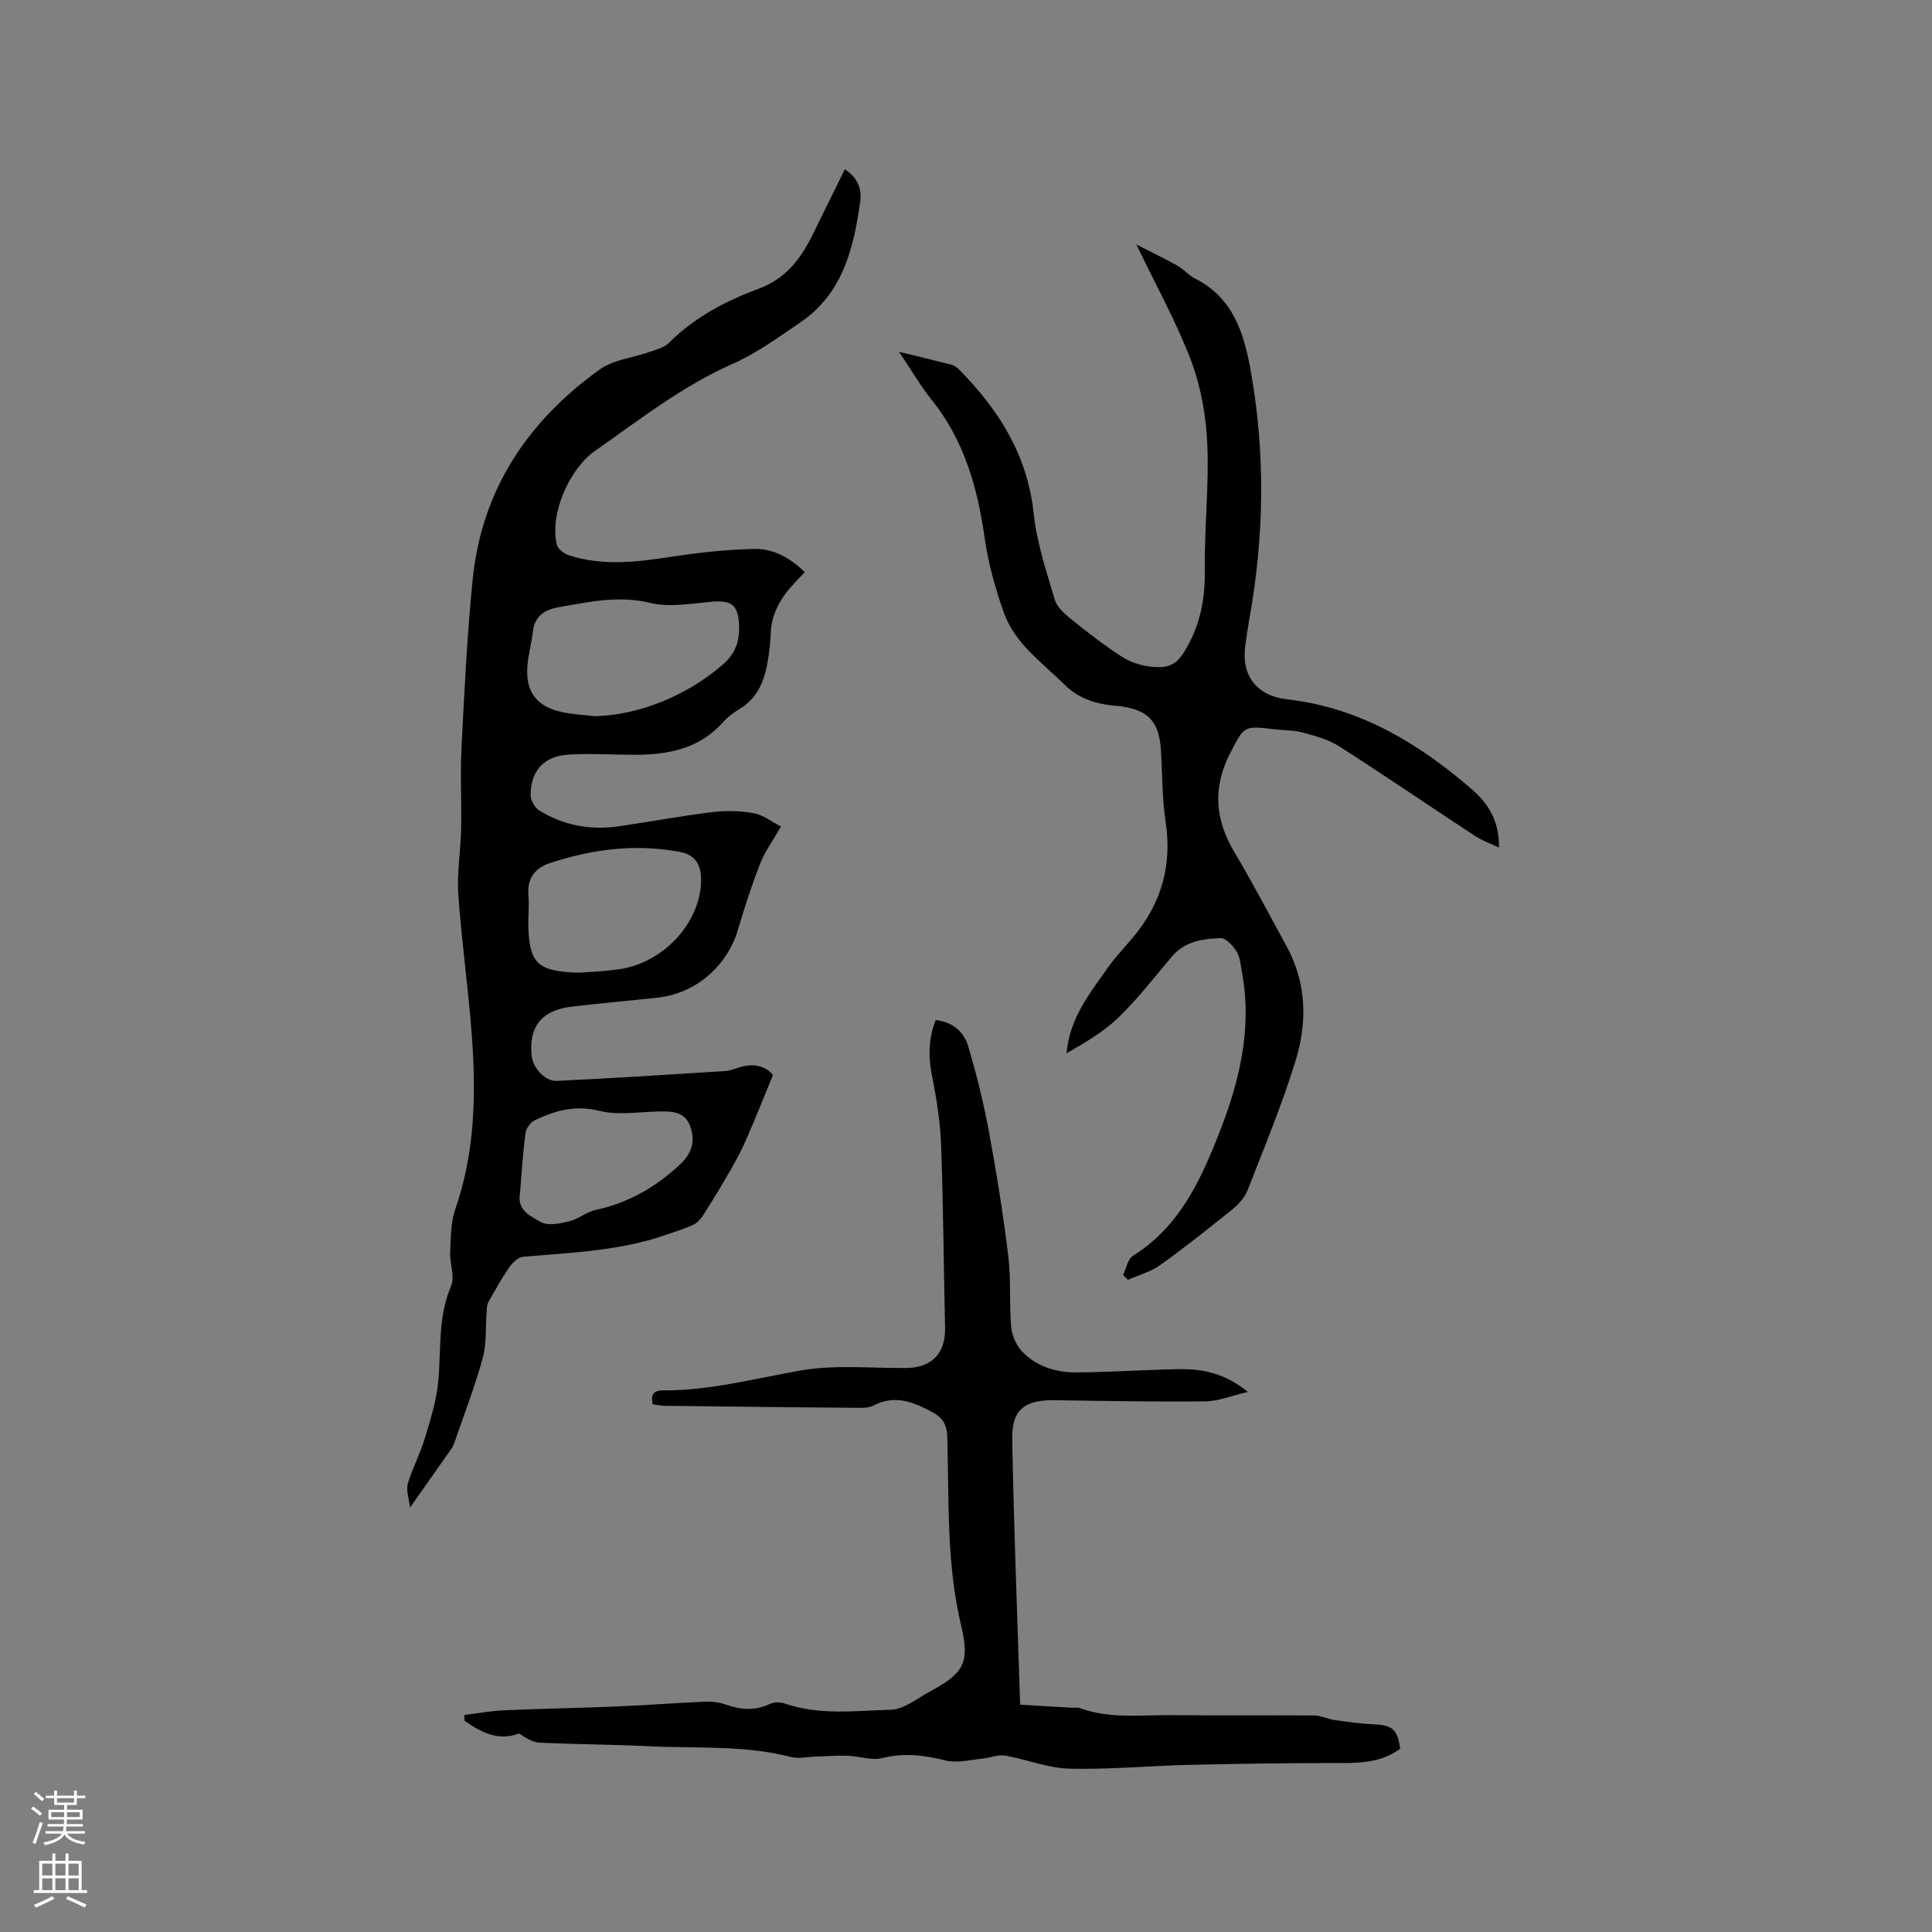 <svg enable-background="new 0 0 400 400" viewBox="0 0 400 400" xmlns="http://www.w3.org/2000/svg"><rect x="0" y="0" width="400" height="400" fill="#808080" stroke="none"/><g fill="#010000"><path d="m160.03 222.58c-1.91 4.64-3.56 8.82-5.35 12.93-1.01 2.31-2.18 4.56-3.43 6.74-1.83 3.2-3.75 6.34-5.73 9.45-.49.77-1.23 1.52-2.04 1.9-1.61.76-3.35 1.27-5.04 1.87-9.76 3.51-19.99 3.85-30.16 4.73-1.04.09-2.21 1.28-2.89 2.26-1.58 2.29-2.94 4.74-4.29 7.17-.31.55-.29 1.31-.35 1.98-.25 3.2.02 6.54-.81 9.58-1.62 5.9-3.85 11.64-5.84 17.44-.17.49-.41.98-.71 1.41-2.66 3.8-5.34 7.6-8.5 12.08-.22-1.95-.85-3.59-.46-4.93.93-3.2 2.56-6.19 3.52-9.38 1.17-3.9 2.44-7.88 2.8-11.9.59-6.61-.09-13.29 2.65-19.7.82-1.91-.31-4.57-.2-6.87.14-2.99.08-6.15 1.04-8.92 4.12-11.79 4.34-23.9 3.44-36.1-.72-9.72-2.11-19.39-2.79-29.11-.31-4.51.49-9.08.58-13.63.12-5.6-.21-11.22.08-16.8.6-11.63 1.15-23.28 2.32-34.87 1.87-18.52 11.41-32.74 26.28-43.4 2.86-2.05 6.89-2.43 10.36-3.66 1.37-.48 2.98-.86 3.94-1.82 5.29-5.31 11.75-8.71 18.61-11.25 5.57-2.06 8.68-6.1 11.12-11.06 2.19-4.45 4.38-8.9 6.73-13.67 2.72 1.77 3.55 4.12 3.19 6.68-1.35 9.7-3.62 19.06-12.41 25.03-4.55 3.09-9.07 6.4-14.06 8.6-10.4 4.6-19.21 11.52-28.4 17.96-5.38 3.77-9.46 13.08-7.95 19.45.21.91 1.55 1.89 2.57 2.22 7.08 2.27 14.19 1.35 21.37.25 5.62-.86 11.31-1.47 16.98-1.59 3.88-.08 7.35 1.79 10.41 4.8-.71.76-1.39 1.49-2.08 2.22-2.85 3-4.85 6.38-4.98 10.68-.05 1.69-.25 3.39-.51 5.06-.67 4.18-1.97 8.01-5.92 10.37-1.26.76-2.49 1.69-3.46 2.78-4.97 5.57-11.5 6.72-18.46 6.71-4.55-.01-9.12-.33-13.65-.02-4.99.34-7.69 3.41-7.69 8.36 0 1.08.85 2.61 1.77 3.18 5.04 3.11 10.6 4.14 16.46 3.29 6.5-.95 12.96-2.16 19.47-2.95 2.8-.34 5.74-.26 8.51.24 1.91.34 3.63 1.73 5.62 2.75-1.7 2.98-3.35 5.23-4.33 7.73-1.73 4.42-3.19 8.95-4.53 13.51-2.23 7.62-8.74 13.32-16.61 14.18-6 .66-12.02 1.17-18.02 1.9-6.12.75-8.79 4.22-8.11 10.23.27 2.44 2.77 5.24 5.19 5.12 11.63-.56 23.25-1.3 34.87-2.04 1.24-.08 2.44-.69 3.68-.97 2.78-.64 4.99.21 6.2 1.8zm-36.94-74.3c9.29-.18 19.38-4.4 26.59-10.72 2.62-2.29 3.46-4.85 3.34-8.05-.16-4.29-1.56-5.29-5.78-4.92-4.19.37-8.64 1.2-12.59.24-6.61-1.61-12.76-.19-19.06.9-2.79.49-4.9 1.81-5.26 5.03-.25 2.31-.92 4.58-1.12 6.89-.48 5.57 1.83 8.67 7.27 9.81 2.17.46 4.41.56 6.61.82zm-3.2 53.1c1.78-.14 5.07-.24 8.31-.71 9.38-1.35 17.05-9.96 16.95-18.66-.04-3.12-1.3-5.04-4.39-5.63-9.16-1.73-18.09-.58-26.85 2.29-3.12 1.02-4.8 3.14-4.51 6.67.19 2.31-.1 4.66 0 6.98.3 7.14 2.04 8.86 10.49 9.06zm-12.23 45.68c-.68 3.58 2.32 4.79 4.33 5.95 1.46.85 3.97.3 5.88-.16 1.88-.45 3.53-1.93 5.42-2.34 6.84-1.46 12.54-4.76 17.61-9.52 2.56-2.41 3.04-5.11 1.92-8.01-1.16-2.98-4.02-2.92-6.77-2.85-4 .1-8.19.8-11.95-.14-4.94-1.23-9.11-.09-13.31 1.91-.9.43-1.86 1.65-1.98 2.61-.56 4.21-.81 8.44-1.15 12.55z"/><path d="m96.14 355.08c2.73-.34 5.44-.86 8.18-.98 7.7-.34 15.4-.46 23.1-.78 6.24-.26 12.48-.75 18.72-1.01 1.45-.06 2.99.19 4.35.67 3.02 1.06 5.9 1.22 8.88-.18.85-.4 2.12-.44 3.02-.13 7.24 2.53 14.72 1.52 22.07 1.31 2.68-.08 5.35-2.28 7.93-3.69 6.99-3.8 8.5-5.81 6.62-13.66-3.11-12.97-2.5-26.09-2.89-39.18-.07-2.47-.93-3.9-2.97-5.01-3.93-2.13-7.83-3.79-12.3-1.43-.88.46-2.06.48-3.11.47-13.36-.11-26.71-.26-40.07-.42-.83-.01-1.66-.21-2.53-.32-.45-1.95.11-2.88 2.15-2.87 9.71.05 19.02-2.47 28.5-4.13 7.11-1.24 14.58-.44 21.89-.51 5.24-.05 8.12-3.11 7.99-8.37-.29-12.6-.37-25.22-.83-37.81-.17-4.72-.91-9.47-1.84-14.11-.8-3.97-.84-7.75.72-11.74 3.42.34 5.81 2.33 6.71 5.34 1.75 5.85 3.21 11.81 4.33 17.81 1.58 8.54 2.95 17.13 4 25.74.59 4.81.17 9.74.59 14.58.16 1.8 1.04 3.87 2.28 5.16 2.99 3.13 7.07 4.34 11.28 4.31 7.09-.04 14.18-.55 21.27-.67 4.84-.08 9.45.87 14.19 4.71-3.45.8-6.13 1.93-8.82 1.96-10.39.11-20.77-.09-31.16-.24-6.22-.09-8.93 1.89-8.82 8.09.32 18 1.04 36 1.64 54.94 3.35.2 6.91.42 10.48.63.63.04 1.33-.12 1.9.09 6.28 2.29 12.8 1.38 19.23 1.45 9.75.11 19.51-.01 29.27.07 1.41.01 2.79.74 4.21.94 2.68.38 5.38.77 8.09.89 3.88.17 4.93 1 5.5 5.05-4.38 3.27-9.47 2.96-14.57 2.97-9.73.01-19.47.15-29.2.38-8.26.2-16.53.99-24.77.78-4.43-.12-8.8-1.94-13.25-2.7-1.49-.25-3.12.48-4.7.63-2.54.23-5.25.97-7.61.38-4.42-1.11-8.59-1.63-13.12-.5-2.21.55-4.77-.4-7.18-.48-2.17-.08-4.34.11-6.52.17-1.75.05-3.6.5-5.23.08-9.68-2.49-19.59-1.74-29.41-2.22-7.51-.37-15.04-.38-22.56-.74-1.49-.07-2.95-.99-4.31-1.91-4.33 1.67-7.87-.25-11.31-2.64.01-.39 0-.78-.01-1.17z"/><path d="m235.27 50.61c3.02 1.55 5.82 2.9 8.53 4.41 1.28.72 2.28 1.97 3.58 2.62 8.05 4.06 10.23 11.51 11.64 19.52 2.99 17 2.69 33.96-.34 50.91-.34 1.88-.6 3.77-.86 5.66-.86 6.17 2.4 10.34 8.68 11.06 15.02 1.72 27.28 9.11 38.4 18.78 3.38 2.94 5.54 6.63 5.44 11.91-1.76-.84-3.49-1.44-4.96-2.41-9.39-6.16-18.67-12.5-28.13-18.56-2.21-1.41-4.93-2.14-7.5-2.84-1.92-.52-3.99-.45-5.99-.69-6.26-.75-6.14-.7-9.06 4.95-3.65 7.06-3.18 13.72.86 20.49 3.8 6.36 7.22 12.94 10.79 19.44 4.19 7.64 4.34 15.8 1.88 23.78-2.8 9.08-6.46 17.9-9.92 26.76-.58 1.48-1.8 2.87-3.05 3.89-4.94 4-9.93 7.96-15.1 11.66-1.94 1.39-4.41 2.04-6.64 3.03-.33-.34-.67-.68-1-1.02.67-1.35.97-3.28 2.05-3.96 9.7-6.08 14.1-15.8 18.01-25.82 4.17-10.7 6.73-21.66 4.49-33.25-.26-1.35-.35-2.87-1.06-3.96-.77-1.18-2.21-2.78-3.31-2.74-3.65.13-7.36.63-10.01 3.75-3.64 4.28-7.09 8.77-11.11 12.67-3.09 3-6.93 5.22-10.76 7.41.62-7.3 4.87-12.49 8.67-17.88 1.59-2.24 3.54-4.22 5.29-6.35 5.7-6.93 7.92-14.73 6.55-23.71-.75-4.9-.66-9.92-.98-14.89-.38-5.87-2.61-8.23-8.48-9.02-.52-.07-1.06-.08-1.58-.14-3.75-.44-7.11-1.55-9.93-4.35-4.65-4.62-10.28-8.49-12.55-14.94-1.74-4.95-3.19-10.1-3.93-15.28-1.48-10.46-4.21-20.26-10.96-28.68-2.37-2.96-4.29-6.28-6.79-9.98 4.04.98 7.49 1.8 10.92 2.69.57.15 1.13.58 1.55 1.01 8.22 8.34 14.15 17.72 15.42 29.82.63 6.03 2.64 11.94 4.37 17.81.45 1.53 1.99 2.9 3.33 3.98 3.37 2.72 6.82 5.39 10.44 7.75 1.7 1.11 3.84 1.85 5.86 2.1 4.54.55 5.97-.67 8.11-4.7 2.55-4.82 3.38-9.8 3.31-15.25-.11-8.68.89-17.4.52-26.06-.25-5.82-1.3-11.86-3.35-17.29-3.02-8.01-7.27-15.59-11.34-24.09z"/></g><path d="m6.44 374.46.42-.45c.65.47 1.27.95 1.85 1.44l-.45.49c-.65-.56-1.25-1.06-1.82-1.48m.93 7.33-.63-.26c.55-1.36 1.05-2.8 1.52-4.33.19.1.38.19.59.27-.46 1.29-.95 2.73-1.48 4.32m-.38-10.38.44-.42c.43.34 1.01.82 1.74 1.44l-.49.49c-.53-.51-1.09-1.01-1.69-1.51m2.5.35h1.72v-1.04h.59v1.04h3.52v-1.04h.59v1.04h1.75v.53h-1.75v1.42h-2.03v.97h3.22v2.03h-3.24c0 .35-.01.66-.03.93h3.32v.53h-3.37c-.03.27-.08.58-.15.94h3.96v.53h-3.71c.67.92 1.93 1.48 3.79 1.68-.13.24-.23.44-.29.59-2.13-.38-3.48-1.08-4.04-2.12-.43.97-1.77 1.72-4.03 2.23-.09-.19-.2-.37-.33-.55 2.1-.42 3.37-1.03 3.81-1.83h-3.36v-.53h3.58c.08-.29.13-.61.16-.94h-3.33v-.53h3.39c.02-.27.04-.58.04-.93h-3.23v-2.03h3.25v-.97h-2.07v-1.42h-1.73zm1.12 3.44v1h2.65c.01-.3.02-.44.01-.4v-.25-.35zm1.19-2h3.52v-.91h-3.52zm4.71 2h-2.63v.59c0 .15-.01.28-.01.4h2.64z" fill="#fbfafc"/><path d="m13.56 383.74h.63v1.52h2.72v6.07h1.13v.6h-11.06v-.6h1.13v-6.07h2.73v-1.52h.63v1.52h2.1v-1.52zm-2.69 8.83.38.56c-1.24.63-2.53 1.25-3.85 1.85-.1-.21-.21-.42-.34-.63 1.36-.55 2.63-1.15 3.81-1.78m-2.13-4.27h2.1v-2.45h-2.1zm0 3.04h2.1v-2.46h-2.1zm2.72-3.04h2.1v-2.45h-2.1zm0 3.04h2.1v-2.46h-2.1zm6.07 3.6c-1.41-.71-2.7-1.3-3.86-1.78l.35-.56c1.45.62 2.75 1.19 3.88 1.72zm-1.25-9.09h-2.1v2.45h2.1zm-2.09 5.49h2.1v-2.46h-2.1z" fill="#fbfafc"/></svg>